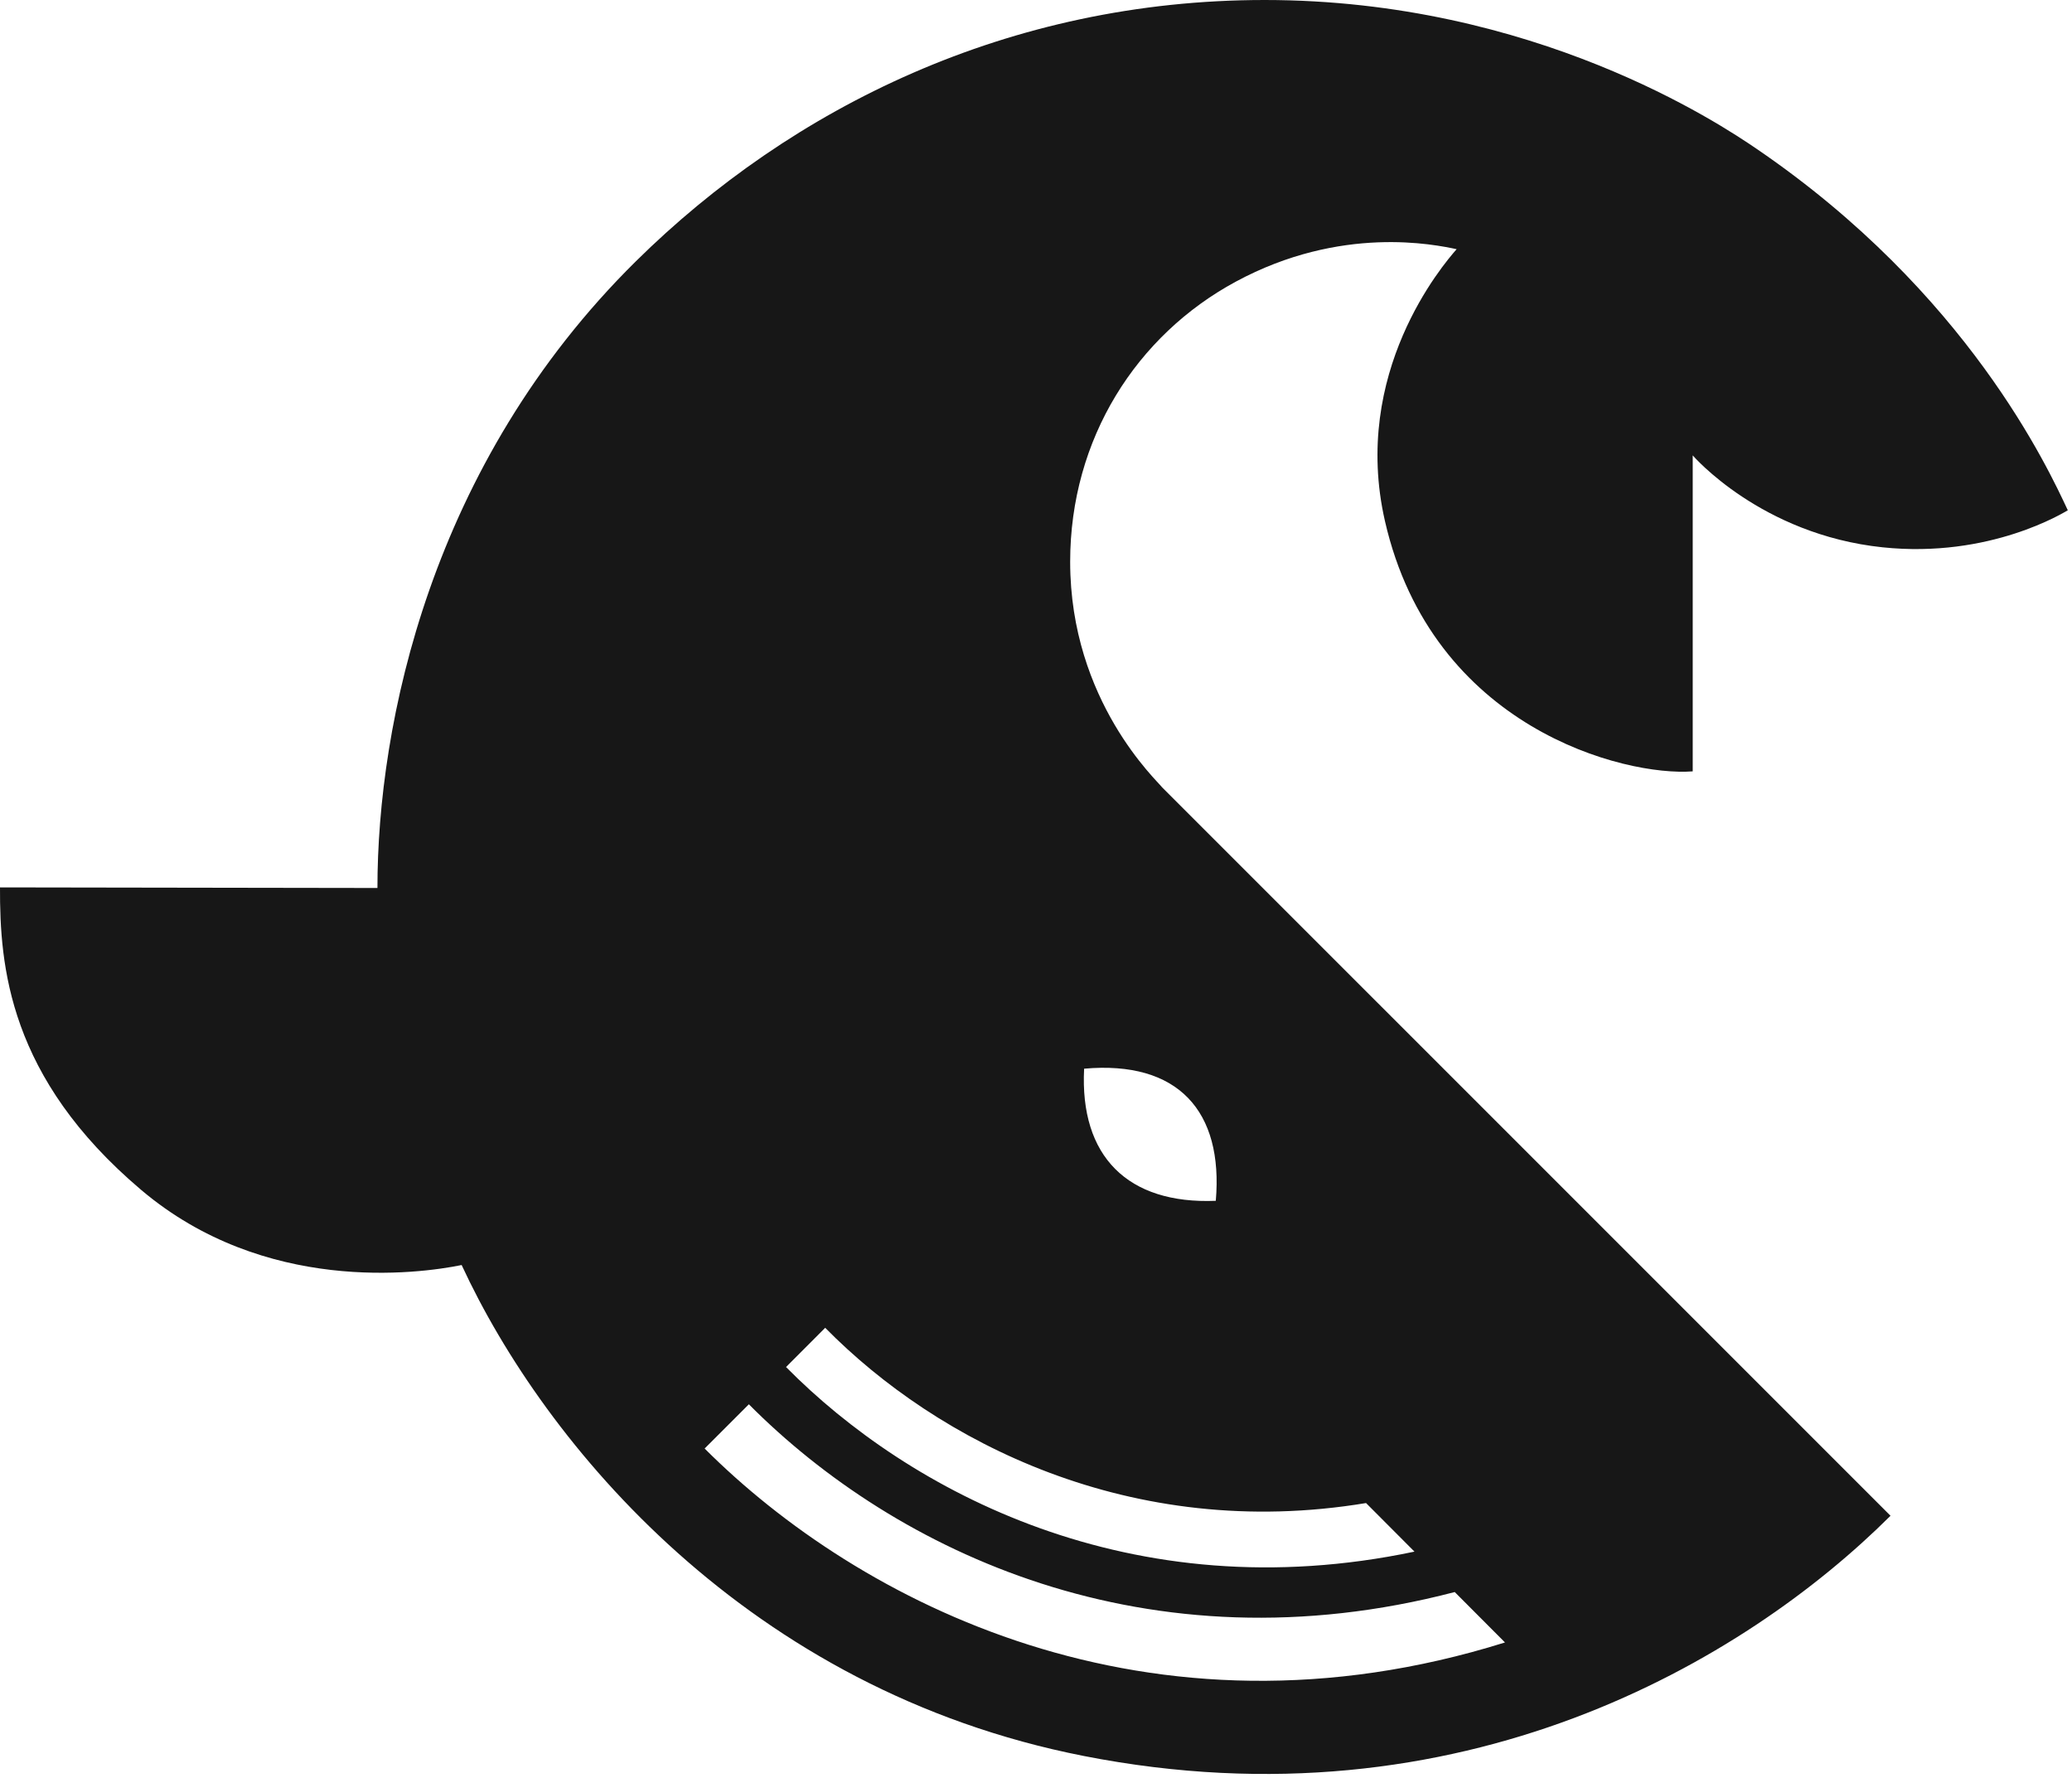 <svg width="282" height="242" viewBox="0 0 282 242" fill="none" xmlns="http://www.w3.org/2000/svg">
<g clip-path="url(#clip0_318_35)">
<path d="M239.1 20.27C234.12 16.87 208.85 0 172.11 0C137.38 0 107.78 14.59 86.55 35.55C58.54 63.21 51.37 98.61 51.37 120.84L0.01 120.76H-0C-0.03 131.42 1.14 146.65 19.24 161.95C36 176.12 56.84 173.37 62.83 172.15C74.12 196.54 101.78 229.99 147.51 238.96C198.84 249.04 237.52 225.98 257.3 206.27L158.16 107.14C157.61 106.34 145.65 95.46 145.65 76.45C145.65 59.69 154.69 45.62 168.19 38.33C182.53 30.58 195.32 33.29 198.25 33.91C196.34 36.08 183.88 50.71 188.49 70.9C194.93 99.08 221.1 105.68 230.38 104.97V61.97C230.38 61.97 239.63 72.74 256.22 74.48C270.88 76.02 281.01 69.67 281.43 69.44C278.78 63.79 267.81 39.86 239.1 20.27ZM204.83 223.51C156.34 238.69 116.75 217.97 95.9 197.12L101.92 191.1C121.87 211.17 156.18 227.58 197.99 216.65L204.83 223.51ZM147.55 145.43C160.33 144.29 166.52 151.2 165.47 163.41C153.48 163.9 146.93 157.36 147.55 145.43ZM185.92 204.54L192.51 211.15C153.97 219.27 123.65 202.91 106.98 186.03L112.31 180.69C127.5 196.13 153.89 209.86 185.92 204.54Z" fill="#171717"/>
</g>
<defs>
<clipPath id="clip0_318_35">
<rect width="281.43" height="241.41" fill="white"/>
</clipPath>
</defs>
</svg>
